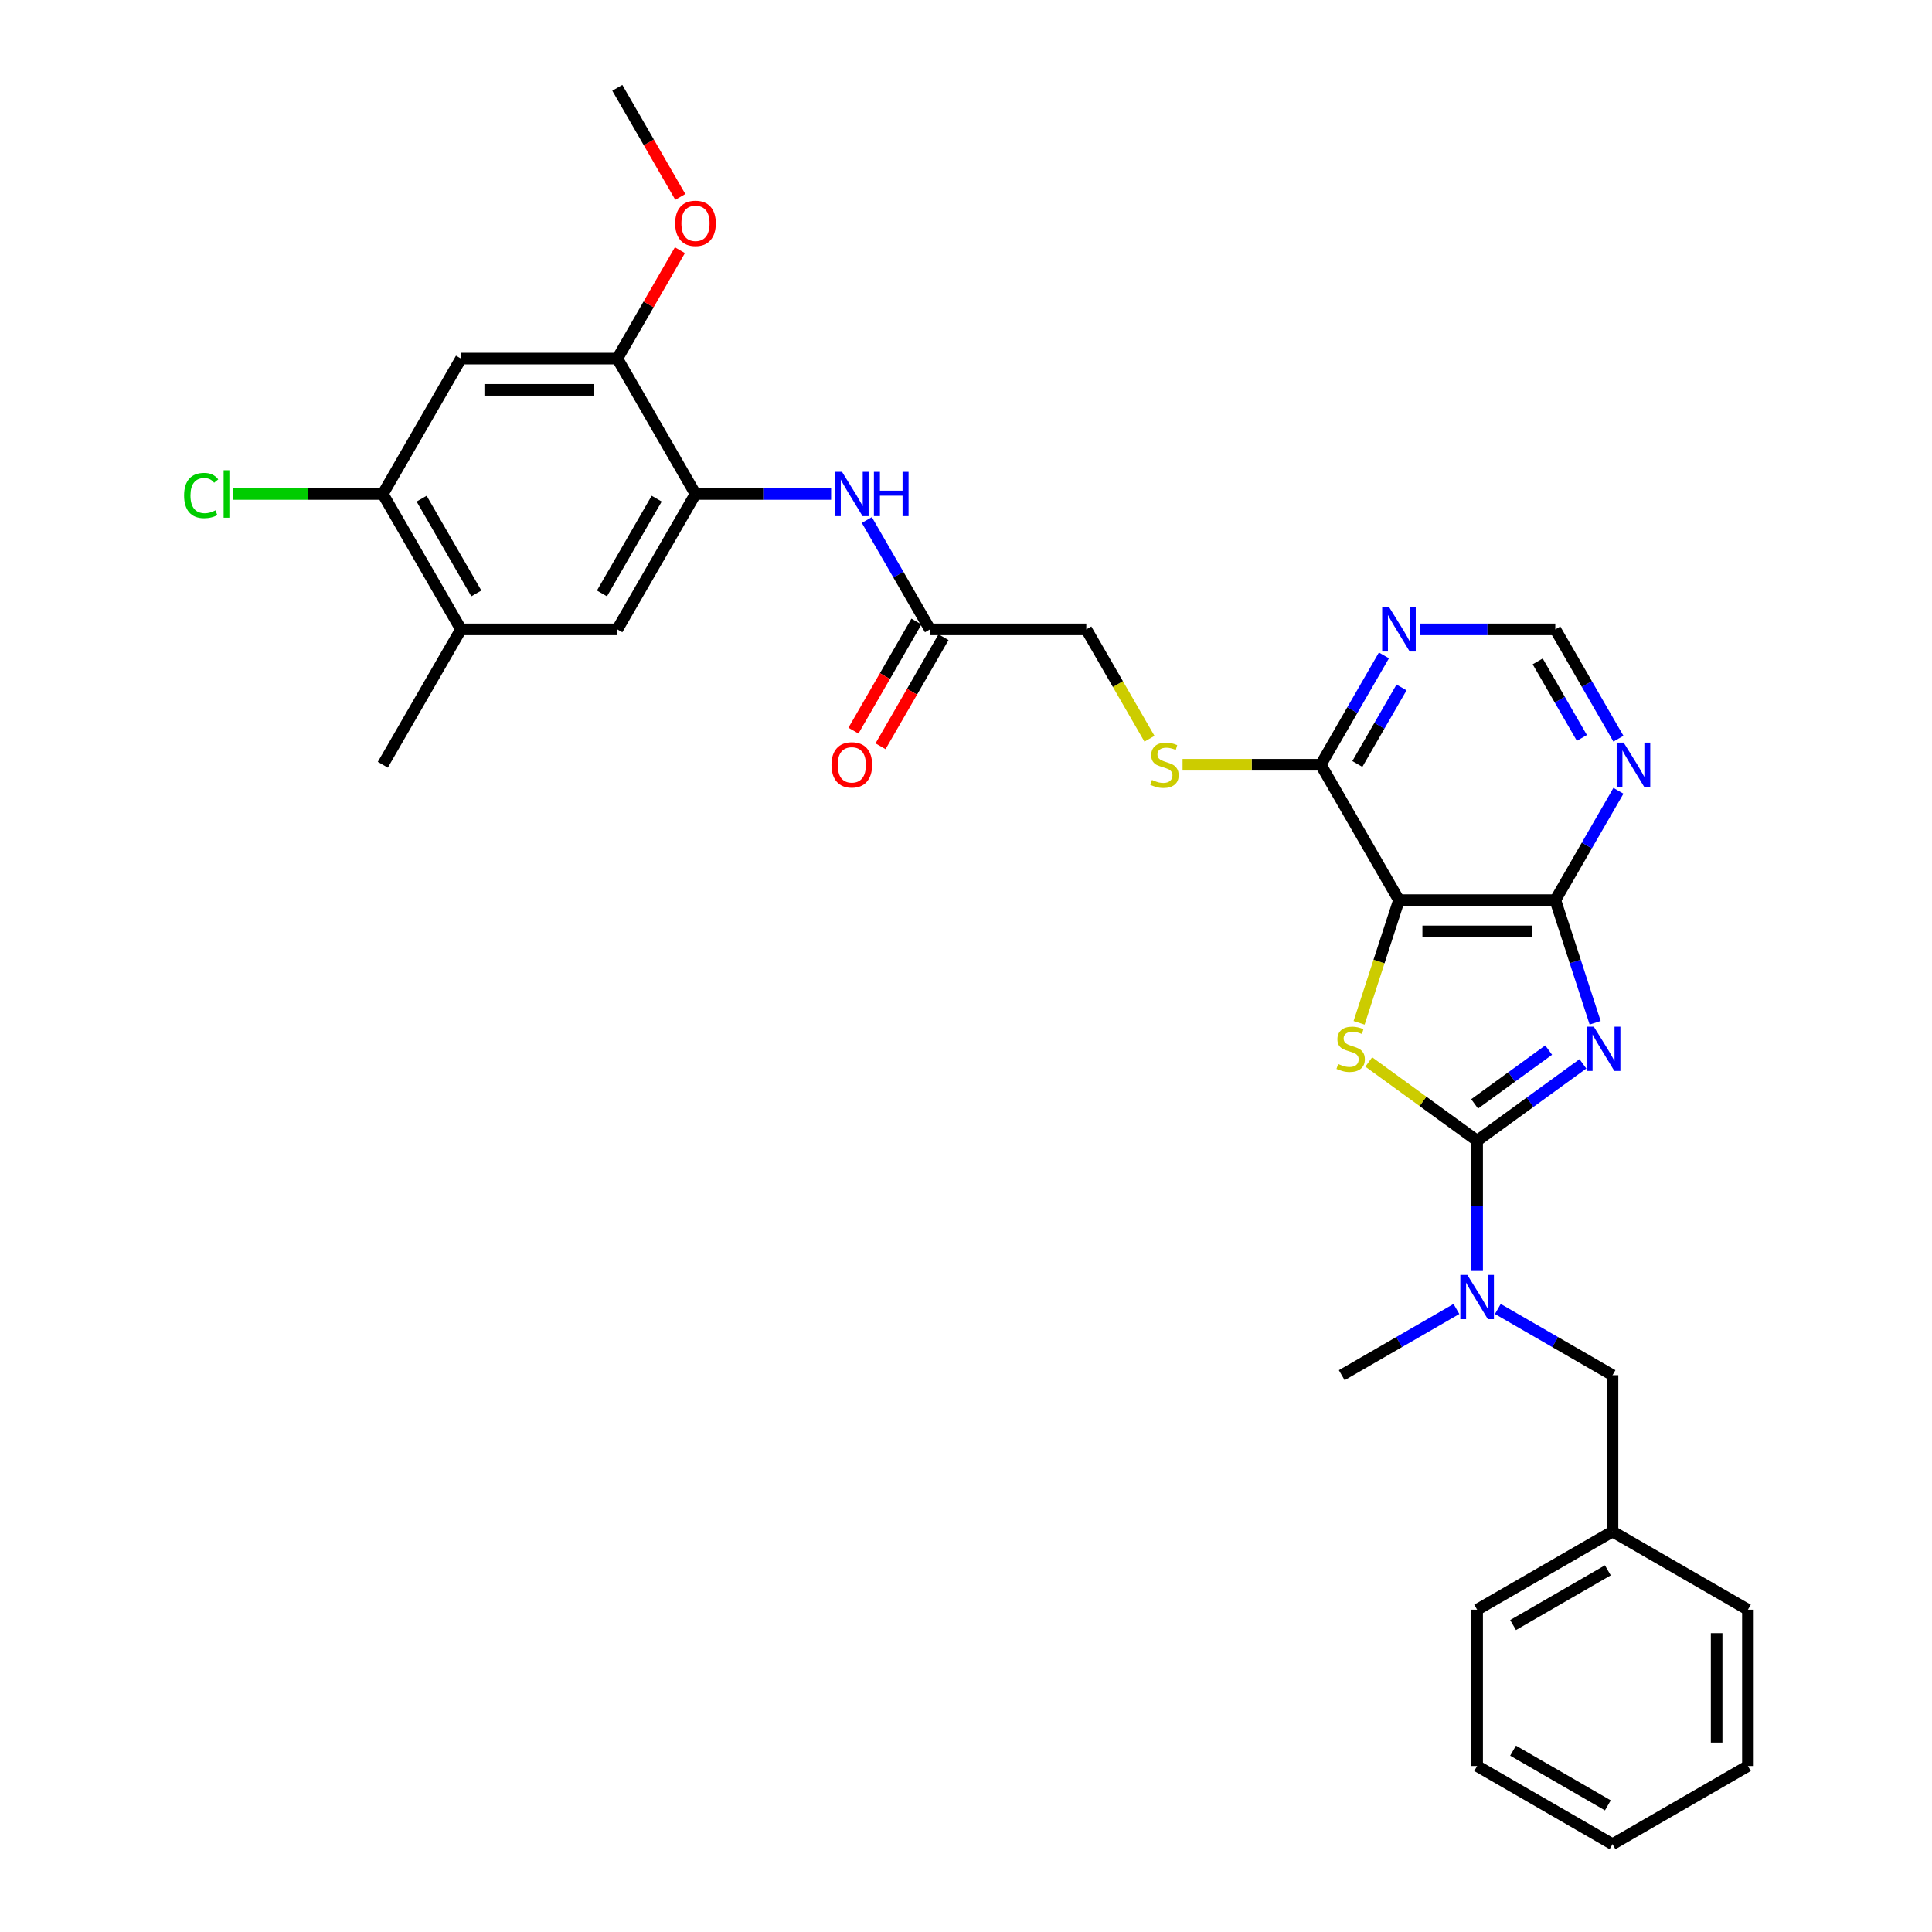 <?xml version='1.0' encoding='iso-8859-1'?>
<svg version='1.1' baseProfile='full'
              xmlns='http://www.w3.org/2000/svg'
                      xmlns:rdkit='http://www.rdkit.org/xml'
                      xmlns:xlink='http://www.w3.org/1999/xlink'
                  xml:space='preserve'
width='1000px' height='1000px' viewBox='0 0 1000 1000'>
<!-- END OF HEADER -->
<rect style='opacity:1.0;fill:#FFFFFF;stroke:none' width='1000' height='1000' x='0' y='0'> </rect>
<path class='bond-0' d='M 819.31,550.646 L 791.936,570.535' style='fill:none;fill-rule:evenodd;stroke:#0000FF;stroke-width:6px;stroke-linecap:butt;stroke-linejoin:miter;stroke-opacity:1' />
<path class='bond-0' d='M 791.936,570.535 L 764.561,590.423' style='fill:none;fill-rule:evenodd;stroke:#000000;stroke-width:6px;stroke-linecap:butt;stroke-linejoin:miter;stroke-opacity:1' />
<path class='bond-0' d='M 801.585,543.52 L 782.423,557.442' style='fill:none;fill-rule:evenodd;stroke:#0000FF;stroke-width:6px;stroke-linecap:butt;stroke-linejoin:miter;stroke-opacity:1' />
<path class='bond-0' d='M 782.423,557.442 L 763.261,571.364' style='fill:none;fill-rule:evenodd;stroke:#000000;stroke-width:6px;stroke-linecap:butt;stroke-linejoin:miter;stroke-opacity:1' />
<path class='bond-3' d='M 825.643,529.382 L 815.331,497.644' style='fill:none;fill-rule:evenodd;stroke:#0000FF;stroke-width:6px;stroke-linecap:butt;stroke-linejoin:miter;stroke-opacity:1' />
<path class='bond-3' d='M 815.331,497.644 L 805.019,465.906' style='fill:none;fill-rule:evenodd;stroke:#000000;stroke-width:6px;stroke-linecap:butt;stroke-linejoin:miter;stroke-opacity:1' />
<path class='bond-1' d='M 764.561,590.423 L 736.515,570.047' style='fill:none;fill-rule:evenodd;stroke:#000000;stroke-width:6px;stroke-linecap:butt;stroke-linejoin:miter;stroke-opacity:1' />
<path class='bond-1' d='M 736.515,570.047 L 708.469,549.67' style='fill:none;fill-rule:evenodd;stroke:#CCCC00;stroke-width:6px;stroke-linecap:butt;stroke-linejoin:miter;stroke-opacity:1' />
<path class='bond-5' d='M 764.561,590.423 L 764.561,624.141' style='fill:none;fill-rule:evenodd;stroke:#000000;stroke-width:6px;stroke-linecap:butt;stroke-linejoin:miter;stroke-opacity:1' />
<path class='bond-5' d='M 764.561,624.141 L 764.561,657.859' style='fill:none;fill-rule:evenodd;stroke:#0000FF;stroke-width:6px;stroke-linecap:butt;stroke-linejoin:miter;stroke-opacity:1' />
<path class='bond-32' d='M 703.468,529.414 L 713.786,497.66' style='fill:none;fill-rule:evenodd;stroke:#CCCC00;stroke-width:6px;stroke-linecap:butt;stroke-linejoin:miter;stroke-opacity:1' />
<path class='bond-32' d='M 713.786,497.66 L 724.103,465.906' style='fill:none;fill-rule:evenodd;stroke:#000000;stroke-width:6px;stroke-linecap:butt;stroke-linejoin:miter;stroke-opacity:1' />
<path class='bond-2' d='M 724.103,465.906 L 805.019,465.906' style='fill:none;fill-rule:evenodd;stroke:#000000;stroke-width:6px;stroke-linecap:butt;stroke-linejoin:miter;stroke-opacity:1' />
<path class='bond-2' d='M 736.24,482.09 L 792.882,482.09' style='fill:none;fill-rule:evenodd;stroke:#000000;stroke-width:6px;stroke-linecap:butt;stroke-linejoin:miter;stroke-opacity:1' />
<path class='bond-4' d='M 724.103,465.906 L 683.645,395.831' style='fill:none;fill-rule:evenodd;stroke:#000000;stroke-width:6px;stroke-linecap:butt;stroke-linejoin:miter;stroke-opacity:1' />
<path class='bond-7' d='M 805.019,465.906 L 821.356,437.609' style='fill:none;fill-rule:evenodd;stroke:#000000;stroke-width:6px;stroke-linecap:butt;stroke-linejoin:miter;stroke-opacity:1' />
<path class='bond-7' d='M 821.356,437.609 L 837.694,409.312' style='fill:none;fill-rule:evenodd;stroke:#0000FF;stroke-width:6px;stroke-linecap:butt;stroke-linejoin:miter;stroke-opacity:1' />
<path class='bond-16' d='M 683.645,395.831 L 647.872,395.831' style='fill:none;fill-rule:evenodd;stroke:#000000;stroke-width:6px;stroke-linecap:butt;stroke-linejoin:miter;stroke-opacity:1' />
<path class='bond-16' d='M 647.872,395.831 L 612.099,395.831' style='fill:none;fill-rule:evenodd;stroke:#CCCC00;stroke-width:6px;stroke-linecap:butt;stroke-linejoin:miter;stroke-opacity:1' />
<path class='bond-33' d='M 683.645,395.831 L 699.982,367.534' style='fill:none;fill-rule:evenodd;stroke:#000000;stroke-width:6px;stroke-linecap:butt;stroke-linejoin:miter;stroke-opacity:1' />
<path class='bond-33' d='M 699.982,367.534 L 716.32,339.236' style='fill:none;fill-rule:evenodd;stroke:#0000FF;stroke-width:6px;stroke-linecap:butt;stroke-linejoin:miter;stroke-opacity:1' />
<path class='bond-33' d='M 702.561,395.434 L 713.997,375.625' style='fill:none;fill-rule:evenodd;stroke:#000000;stroke-width:6px;stroke-linecap:butt;stroke-linejoin:miter;stroke-opacity:1' />
<path class='bond-33' d='M 713.997,375.625 L 725.434,355.817' style='fill:none;fill-rule:evenodd;stroke:#0000FF;stroke-width:6px;stroke-linecap:butt;stroke-linejoin:miter;stroke-opacity:1' />
<path class='bond-18' d='M 775.274,677.525 L 804.955,694.661' style='fill:none;fill-rule:evenodd;stroke:#0000FF;stroke-width:6px;stroke-linecap:butt;stroke-linejoin:miter;stroke-opacity:1' />
<path class='bond-18' d='M 804.955,694.661 L 834.636,711.797' style='fill:none;fill-rule:evenodd;stroke:#000000;stroke-width:6px;stroke-linecap:butt;stroke-linejoin:miter;stroke-opacity:1' />
<path class='bond-24' d='M 753.848,677.525 L 724.167,694.661' style='fill:none;fill-rule:evenodd;stroke:#0000FF;stroke-width:6px;stroke-linecap:butt;stroke-linejoin:miter;stroke-opacity:1' />
<path class='bond-24' d='M 724.167,694.661 L 694.486,711.797' style='fill:none;fill-rule:evenodd;stroke:#000000;stroke-width:6px;stroke-linecap:butt;stroke-linejoin:miter;stroke-opacity:1' />
<path class='bond-6' d='M 359.981,255.681 L 395.082,255.681' style='fill:none;fill-rule:evenodd;stroke:#000000;stroke-width:6px;stroke-linecap:butt;stroke-linejoin:miter;stroke-opacity:1' />
<path class='bond-6' d='M 395.082,255.681 L 430.184,255.681' style='fill:none;fill-rule:evenodd;stroke:#0000FF;stroke-width:6px;stroke-linecap:butt;stroke-linejoin:miter;stroke-opacity:1' />
<path class='bond-11' d='M 359.981,255.681 L 319.523,185.605' style='fill:none;fill-rule:evenodd;stroke:#000000;stroke-width:6px;stroke-linecap:butt;stroke-linejoin:miter;stroke-opacity:1' />
<path class='bond-13' d='M 359.981,255.681 L 319.523,325.756' style='fill:none;fill-rule:evenodd;stroke:#000000;stroke-width:6px;stroke-linecap:butt;stroke-linejoin:miter;stroke-opacity:1' />
<path class='bond-13' d='M 339.897,258.1 L 311.577,307.153' style='fill:none;fill-rule:evenodd;stroke:#000000;stroke-width:6px;stroke-linecap:butt;stroke-linejoin:miter;stroke-opacity:1' />
<path class='bond-17' d='M 837.694,382.351 L 821.356,354.053' style='fill:none;fill-rule:evenodd;stroke:#0000FF;stroke-width:6px;stroke-linecap:butt;stroke-linejoin:miter;stroke-opacity:1' />
<path class='bond-17' d='M 821.356,354.053 L 805.019,325.756' style='fill:none;fill-rule:evenodd;stroke:#000000;stroke-width:6px;stroke-linecap:butt;stroke-linejoin:miter;stroke-opacity:1' />
<path class='bond-17' d='M 818.778,381.953 L 807.341,362.145' style='fill:none;fill-rule:evenodd;stroke:#0000FF;stroke-width:6px;stroke-linecap:butt;stroke-linejoin:miter;stroke-opacity:1' />
<path class='bond-17' d='M 807.341,362.145 L 795.905,342.337' style='fill:none;fill-rule:evenodd;stroke:#000000;stroke-width:6px;stroke-linecap:butt;stroke-linejoin:miter;stroke-opacity:1' />
<path class='bond-8' d='M 734.816,325.756 L 769.918,325.756' style='fill:none;fill-rule:evenodd;stroke:#0000FF;stroke-width:6px;stroke-linecap:butt;stroke-linejoin:miter;stroke-opacity:1' />
<path class='bond-8' d='M 769.918,325.756 L 805.019,325.756' style='fill:none;fill-rule:evenodd;stroke:#000000;stroke-width:6px;stroke-linecap:butt;stroke-linejoin:miter;stroke-opacity:1' />
<path class='bond-9' d='M 238.607,185.605 L 319.523,185.605' style='fill:none;fill-rule:evenodd;stroke:#000000;stroke-width:6px;stroke-linecap:butt;stroke-linejoin:miter;stroke-opacity:1' />
<path class='bond-9' d='M 250.744,201.788 L 307.385,201.788' style='fill:none;fill-rule:evenodd;stroke:#000000;stroke-width:6px;stroke-linecap:butt;stroke-linejoin:miter;stroke-opacity:1' />
<path class='bond-35' d='M 238.607,185.605 L 198.149,255.681' style='fill:none;fill-rule:evenodd;stroke:#000000;stroke-width:6px;stroke-linecap:butt;stroke-linejoin:miter;stroke-opacity:1' />
<path class='bond-10' d='M 448.68,269.161 L 465.017,297.458' style='fill:none;fill-rule:evenodd;stroke:#0000FF;stroke-width:6px;stroke-linecap:butt;stroke-linejoin:miter;stroke-opacity:1' />
<path class='bond-10' d='M 465.017,297.458 L 481.355,325.756' style='fill:none;fill-rule:evenodd;stroke:#000000;stroke-width:6px;stroke-linecap:butt;stroke-linejoin:miter;stroke-opacity:1' />
<path class='bond-22' d='M 319.523,185.605 L 335.72,157.551' style='fill:none;fill-rule:evenodd;stroke:#000000;stroke-width:6px;stroke-linecap:butt;stroke-linejoin:miter;stroke-opacity:1' />
<path class='bond-22' d='M 335.72,157.551 L 351.918,129.496' style='fill:none;fill-rule:evenodd;stroke:#FF0000;stroke-width:6px;stroke-linecap:butt;stroke-linejoin:miter;stroke-opacity:1' />
<path class='bond-12' d='M 198.149,255.681 L 238.607,325.756' style='fill:none;fill-rule:evenodd;stroke:#000000;stroke-width:6px;stroke-linecap:butt;stroke-linejoin:miter;stroke-opacity:1' />
<path class='bond-12' d='M 218.233,258.1 L 246.553,307.153' style='fill:none;fill-rule:evenodd;stroke:#000000;stroke-width:6px;stroke-linecap:butt;stroke-linejoin:miter;stroke-opacity:1' />
<path class='bond-21' d='M 198.149,255.681 L 159.447,255.681' style='fill:none;fill-rule:evenodd;stroke:#000000;stroke-width:6px;stroke-linecap:butt;stroke-linejoin:miter;stroke-opacity:1' />
<path class='bond-21' d='M 159.447,255.681 L 120.745,255.681' style='fill:none;fill-rule:evenodd;stroke:#00CC00;stroke-width:6px;stroke-linecap:butt;stroke-linejoin:miter;stroke-opacity:1' />
<path class='bond-15' d='M 319.523,325.756 L 238.607,325.756' style='fill:none;fill-rule:evenodd;stroke:#000000;stroke-width:6px;stroke-linecap:butt;stroke-linejoin:miter;stroke-opacity:1' />
<path class='bond-14' d='M 481.355,325.756 L 562.271,325.756' style='fill:none;fill-rule:evenodd;stroke:#000000;stroke-width:6px;stroke-linecap:butt;stroke-linejoin:miter;stroke-opacity:1' />
<path class='bond-19' d='M 474.347,321.71 L 458.047,349.943' style='fill:none;fill-rule:evenodd;stroke:#000000;stroke-width:6px;stroke-linecap:butt;stroke-linejoin:miter;stroke-opacity:1' />
<path class='bond-19' d='M 458.047,349.943 L 441.747,378.175' style='fill:none;fill-rule:evenodd;stroke:#FF0000;stroke-width:6px;stroke-linecap:butt;stroke-linejoin:miter;stroke-opacity:1' />
<path class='bond-19' d='M 488.362,329.802 L 472.062,358.034' style='fill:none;fill-rule:evenodd;stroke:#000000;stroke-width:6px;stroke-linecap:butt;stroke-linejoin:miter;stroke-opacity:1' />
<path class='bond-19' d='M 472.062,358.034 L 455.762,386.267' style='fill:none;fill-rule:evenodd;stroke:#FF0000;stroke-width:6px;stroke-linecap:butt;stroke-linejoin:miter;stroke-opacity:1' />
<path class='bond-25' d='M 238.607,325.756 L 198.149,395.831' style='fill:none;fill-rule:evenodd;stroke:#000000;stroke-width:6px;stroke-linecap:butt;stroke-linejoin:miter;stroke-opacity:1' />
<path class='bond-20' d='M 594.965,382.383 L 578.618,354.069' style='fill:none;fill-rule:evenodd;stroke:#CCCC00;stroke-width:6px;stroke-linecap:butt;stroke-linejoin:miter;stroke-opacity:1' />
<path class='bond-20' d='M 578.618,354.069 L 562.271,325.756' style='fill:none;fill-rule:evenodd;stroke:#000000;stroke-width:6px;stroke-linecap:butt;stroke-linejoin:miter;stroke-opacity:1' />
<path class='bond-23' d='M 834.636,711.797 L 834.636,792.713' style='fill:none;fill-rule:evenodd;stroke:#000000;stroke-width:6px;stroke-linecap:butt;stroke-linejoin:miter;stroke-opacity:1' />
<path class='bond-28' d='M 352.123,101.92 L 335.823,73.687' style='fill:none;fill-rule:evenodd;stroke:#FF0000;stroke-width:6px;stroke-linecap:butt;stroke-linejoin:miter;stroke-opacity:1' />
<path class='bond-28' d='M 335.823,73.687 L 319.523,45.455' style='fill:none;fill-rule:evenodd;stroke:#000000;stroke-width:6px;stroke-linecap:butt;stroke-linejoin:miter;stroke-opacity:1' />
<path class='bond-26' d='M 834.636,792.713 L 764.561,833.171' style='fill:none;fill-rule:evenodd;stroke:#000000;stroke-width:6px;stroke-linecap:butt;stroke-linejoin:miter;stroke-opacity:1' />
<path class='bond-26' d='M 832.217,812.797 L 783.164,841.118' style='fill:none;fill-rule:evenodd;stroke:#000000;stroke-width:6px;stroke-linecap:butt;stroke-linejoin:miter;stroke-opacity:1' />
<path class='bond-27' d='M 834.636,792.713 L 904.712,833.171' style='fill:none;fill-rule:evenodd;stroke:#000000;stroke-width:6px;stroke-linecap:butt;stroke-linejoin:miter;stroke-opacity:1' />
<path class='bond-29' d='M 764.561,833.171 L 764.561,914.087' style='fill:none;fill-rule:evenodd;stroke:#000000;stroke-width:6px;stroke-linecap:butt;stroke-linejoin:miter;stroke-opacity:1' />
<path class='bond-30' d='M 904.712,833.171 L 904.712,914.087' style='fill:none;fill-rule:evenodd;stroke:#000000;stroke-width:6px;stroke-linecap:butt;stroke-linejoin:miter;stroke-opacity:1' />
<path class='bond-30' d='M 888.528,845.309 L 888.528,901.95' style='fill:none;fill-rule:evenodd;stroke:#000000;stroke-width:6px;stroke-linecap:butt;stroke-linejoin:miter;stroke-opacity:1' />
<path class='bond-34' d='M 764.561,914.087 L 834.636,954.545' style='fill:none;fill-rule:evenodd;stroke:#000000;stroke-width:6px;stroke-linecap:butt;stroke-linejoin:miter;stroke-opacity:1' />
<path class='bond-34' d='M 783.164,906.141 L 832.217,934.462' style='fill:none;fill-rule:evenodd;stroke:#000000;stroke-width:6px;stroke-linecap:butt;stroke-linejoin:miter;stroke-opacity:1' />
<path class='bond-31' d='M 904.712,914.087 L 834.636,954.545' style='fill:none;fill-rule:evenodd;stroke:#000000;stroke-width:6px;stroke-linecap:butt;stroke-linejoin:miter;stroke-opacity:1' />
<path  class='atom-0' d='M 824.958 531.404
L 832.467 543.542
Q 833.211 544.739, 834.409 546.908
Q 835.607 549.077, 835.671 549.206
L 835.671 531.404
L 838.714 531.404
L 838.714 554.32
L 835.574 554.32
L 827.515 541.05
Q 826.576 539.496, 825.573 537.716
Q 824.602 535.936, 824.311 535.386
L 824.311 554.32
L 821.333 554.32
L 821.333 531.404
L 824.958 531.404
' fill='#0000FF'/>
<path  class='atom-2' d='M 692.625 550.727
Q 692.884 550.824, 693.952 551.277
Q 695.02 551.731, 696.186 552.022
Q 697.383 552.281, 698.548 552.281
Q 700.717 552.281, 701.979 551.245
Q 703.241 550.177, 703.241 548.332
Q 703.241 547.07, 702.594 546.293
Q 701.979 545.516, 701.008 545.095
Q 700.037 544.675, 698.419 544.189
Q 696.38 543.574, 695.15 542.992
Q 693.952 542.409, 693.078 541.179
Q 692.237 539.949, 692.237 537.878
Q 692.237 534.997, 694.179 533.217
Q 696.153 531.437, 700.037 531.437
Q 702.691 531.437, 705.701 532.699
L 704.957 535.191
Q 702.206 534.059, 700.134 534.059
Q 697.901 534.059, 696.671 534.997
Q 695.441 535.903, 695.473 537.489
Q 695.473 538.719, 696.088 539.464
Q 696.736 540.208, 697.642 540.629
Q 698.581 541.05, 700.134 541.535
Q 702.206 542.182, 703.436 542.83
Q 704.666 543.477, 705.539 544.804
Q 706.446 546.099, 706.446 548.332
Q 706.446 551.504, 704.309 553.219
Q 702.206 554.902, 698.678 554.902
Q 696.639 554.902, 695.085 554.449
Q 693.564 554.029, 691.751 553.284
L 692.625 550.727
' fill='#CCCC00'/>
<path  class='atom-6' d='M 759.496 659.882
L 767.005 672.019
Q 767.749 673.217, 768.947 675.385
Q 770.144 677.554, 770.209 677.683
L 770.209 659.882
L 773.251 659.882
L 773.251 682.797
L 770.112 682.797
L 762.053 669.527
Q 761.114 667.973, 760.111 666.193
Q 759.14 664.413, 758.848 663.863
L 758.848 682.797
L 755.871 682.797
L 755.871 659.882
L 759.496 659.882
' fill='#0000FF'/>
<path  class='atom-8' d='M 840.412 384.373
L 847.921 396.511
Q 848.665 397.708, 849.863 399.877
Q 851.06 402.045, 851.125 402.175
L 851.125 384.373
L 854.167 384.373
L 854.167 407.289
L 851.028 407.289
L 842.969 394.019
Q 842.03 392.465, 841.027 390.685
Q 840.056 388.905, 839.764 388.355
L 839.764 407.289
L 836.787 407.289
L 836.787 384.373
L 840.412 384.373
' fill='#0000FF'/>
<path  class='atom-9' d='M 719.038 314.298
L 726.547 326.436
Q 727.291 327.633, 728.489 329.802
Q 729.686 331.97, 729.751 332.1
L 729.751 314.298
L 732.793 314.298
L 732.793 337.214
L 729.654 337.214
L 721.595 323.943
Q 720.656 322.39, 719.653 320.61
Q 718.682 318.829, 718.39 318.279
L 718.39 337.214
L 715.413 337.214
L 715.413 314.298
L 719.038 314.298
' fill='#0000FF'/>
<path  class='atom-11' d='M 435.832 244.223
L 443.341 256.36
Q 444.085 257.558, 445.283 259.726
Q 446.48 261.895, 446.545 262.024
L 446.545 244.223
L 449.587 244.223
L 449.587 267.138
L 446.448 267.138
L 438.388 253.868
Q 437.45 252.314, 436.447 250.534
Q 435.476 248.754, 435.184 248.204
L 435.184 267.138
L 432.207 267.138
L 432.207 244.223
L 435.832 244.223
' fill='#0000FF'/>
<path  class='atom-11' d='M 452.338 244.223
L 455.446 244.223
L 455.446 253.965
L 467.162 253.965
L 467.162 244.223
L 470.269 244.223
L 470.269 267.138
L 467.162 267.138
L 467.162 256.554
L 455.446 256.554
L 455.446 267.138
L 452.338 267.138
L 452.338 244.223
' fill='#0000FF'/>
<path  class='atom-17' d='M 596.256 403.696
Q 596.515 403.793, 597.583 404.246
Q 598.651 404.7, 599.816 404.991
Q 601.013 405.25, 602.179 405.25
Q 604.347 405.25, 605.61 404.214
Q 606.872 403.146, 606.872 401.301
Q 606.872 400.039, 606.224 399.262
Q 605.61 398.485, 604.639 398.064
Q 603.668 397.644, 602.049 397.158
Q 600.01 396.543, 598.78 395.961
Q 597.583 395.378, 596.709 394.148
Q 595.867 392.918, 595.867 390.847
Q 595.867 387.966, 597.809 386.186
Q 599.784 384.406, 603.668 384.406
Q 606.322 384.406, 609.332 385.668
L 608.587 388.16
Q 605.836 387.027, 603.765 387.027
Q 601.531 387.027, 600.301 387.966
Q 599.072 388.872, 599.104 390.458
Q 599.104 391.688, 599.719 392.433
Q 600.366 393.177, 601.272 393.598
Q 602.211 394.019, 603.765 394.504
Q 605.836 395.151, 607.066 395.799
Q 608.296 396.446, 609.17 397.773
Q 610.076 399.068, 610.076 401.301
Q 610.076 404.473, 607.94 406.188
Q 605.836 407.871, 602.308 407.871
Q 600.269 407.871, 598.715 407.418
Q 597.194 406.998, 595.382 406.253
L 596.256 403.696
' fill='#CCCC00'/>
<path  class='atom-20' d='M 430.378 395.896
Q 430.378 390.394, 433.097 387.319
Q 435.815 384.244, 440.897 384.244
Q 445.978 384.244, 448.697 387.319
Q 451.416 390.394, 451.416 395.896
Q 451.416 401.463, 448.665 404.635
Q 445.914 407.774, 440.897 407.774
Q 435.848 407.774, 433.097 404.635
Q 430.378 401.495, 430.378 395.896
M 440.897 405.185
Q 444.392 405.185, 446.27 402.855
Q 448.179 400.492, 448.179 395.896
Q 448.179 391.397, 446.27 389.131
Q 444.392 386.833, 440.897 386.833
Q 437.401 386.833, 435.492 389.099
Q 433.614 391.365, 433.614 395.896
Q 433.614 400.524, 435.492 402.855
Q 437.401 405.185, 440.897 405.185
' fill='#FF0000'/>
<path  class='atom-22' d='M 95.288 256.473
Q 95.288 250.777, 97.942 247.799
Q 100.629 244.789, 105.71 244.789
Q 110.436 244.789, 112.96 248.123
L 110.824 249.871
Q 108.979 247.443, 105.71 247.443
Q 102.247 247.443, 100.402 249.774
Q 98.59 252.072, 98.59 256.473
Q 98.59 261.005, 100.467 263.335
Q 102.377 265.666, 106.066 265.666
Q 108.591 265.666, 111.536 264.144
L 112.443 266.572
Q 111.245 267.349, 109.433 267.802
Q 107.62 268.255, 105.613 268.255
Q 100.629 268.255, 97.942 265.212
Q 95.288 262.17, 95.288 256.473
' fill='#00CC00'/>
<path  class='atom-22' d='M 115.744 243.397
L 118.722 243.397
L 118.722 267.964
L 115.744 267.964
L 115.744 243.397
' fill='#00CC00'/>
<path  class='atom-23' d='M 349.462 115.595
Q 349.462 110.092, 352.181 107.018
Q 354.899 103.943, 359.981 103.943
Q 365.062 103.943, 367.781 107.018
Q 370.5 110.092, 370.5 115.595
Q 370.5 121.162, 367.749 124.334
Q 364.998 127.473, 359.981 127.473
Q 354.932 127.473, 352.181 124.334
Q 349.462 121.194, 349.462 115.595
M 359.981 124.884
Q 363.476 124.884, 365.354 122.553
Q 367.263 120.191, 367.263 115.595
Q 367.263 111.096, 365.354 108.83
Q 363.476 106.532, 359.981 106.532
Q 356.485 106.532, 354.576 108.798
Q 352.698 111.063, 352.698 115.595
Q 352.698 120.223, 354.576 122.553
Q 356.485 124.884, 359.981 124.884
' fill='#FF0000'/>
</svg>
